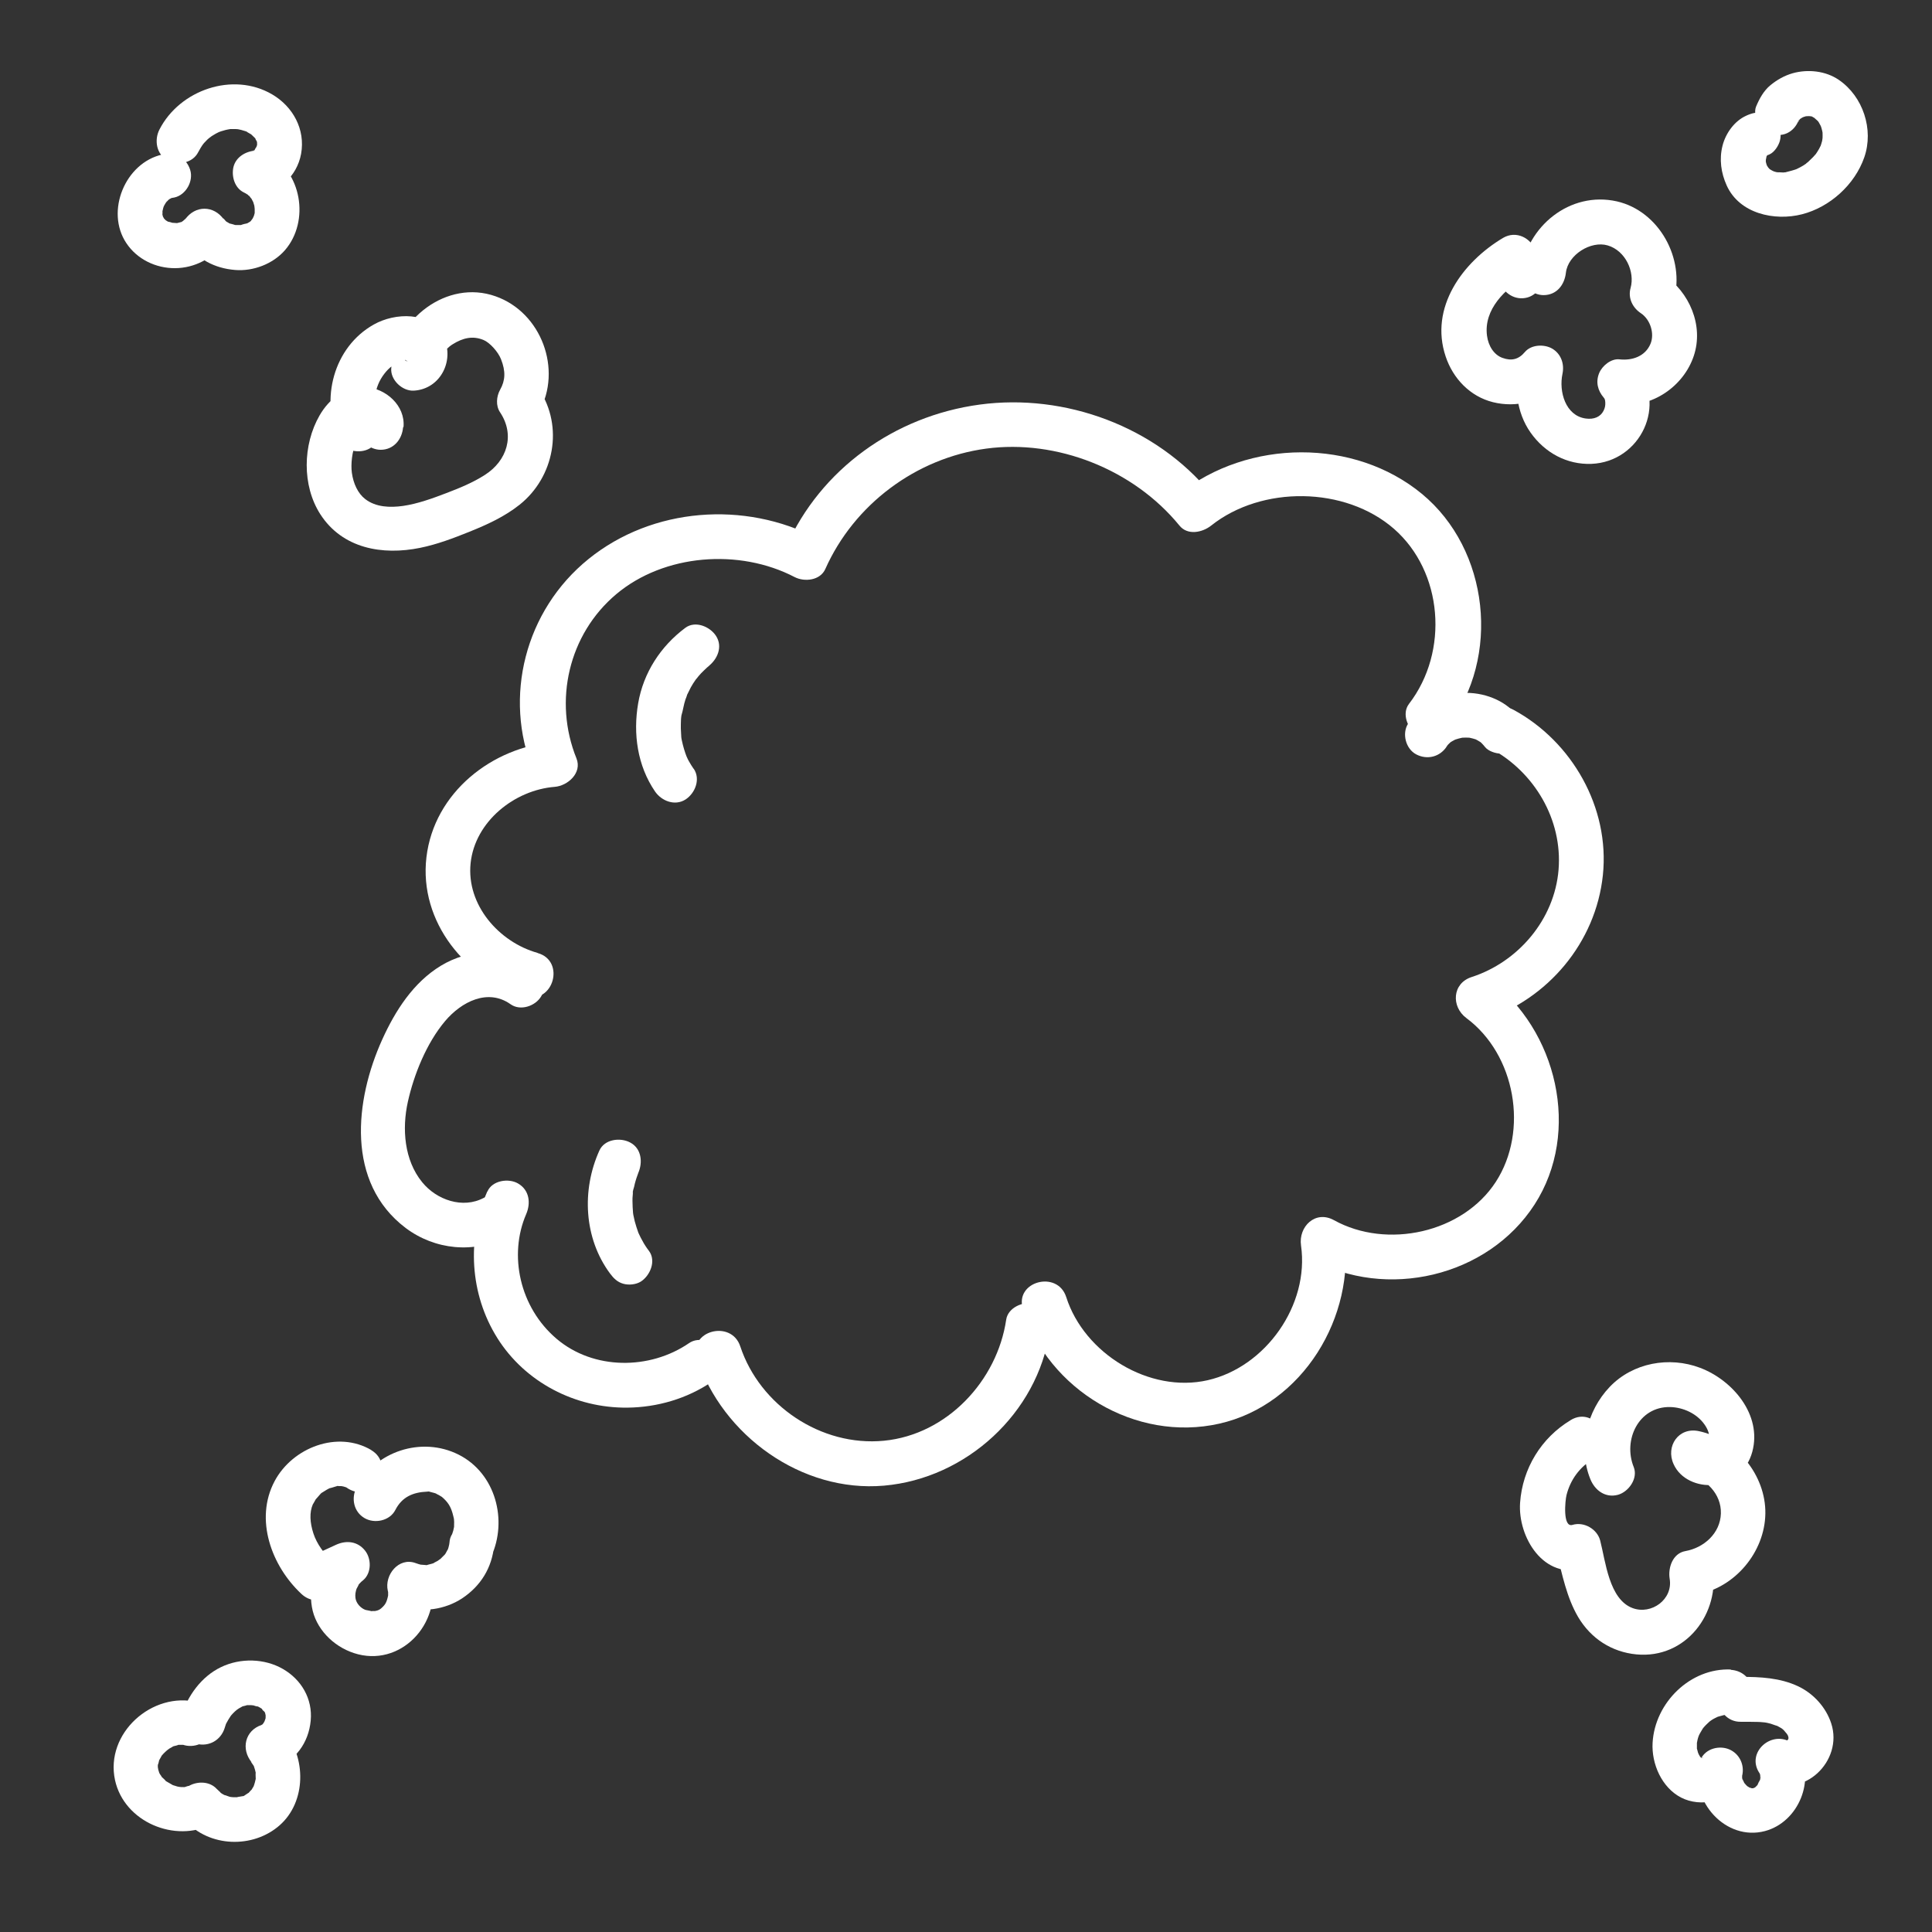 <?xml version="1.0" encoding="UTF-8"?><svg id="a" xmlns="http://www.w3.org/2000/svg" viewBox="0 0 129.03 129.03"><rect x="0" y="0" width="129.03" height="129.03" fill="#333333" stroke="none"/><path d="M35.62,64.48c-1.81-1.28-4.34-1.1-6.18.02s-3.04,3-3.91,4.92c-1.84,4.06-2.44,9.56,1.56,12.59,1.94,1.46,4.58,1.74,6.73.58,1.7-.92.19-3.51-1.51-2.59-1.4.75-3.15.14-4.11-1.04-1.21-1.48-1.36-3.58-.96-5.38s1.24-3.91,2.49-5.39c1.08-1.28,2.85-2.2,4.37-1.12.66.47,1.67.12,2.05-.54.44-.75.12-1.58-.54-2.05h0Z" style="fill:#fff;"/><path d="M32.54,79.58c-1.37,3.16-1.17,6.85.68,9.79s5.19,4.68,8.69,4.64c1.98-.02,3.98-.6,5.62-1.72.67-.46.97-1.32.54-2.05-.39-.66-1.38-1-2.05-.54-2.62,1.8-6.38,1.81-8.85-.29s-3.21-5.59-2.03-8.32c.32-.74.22-1.61-.54-2.05-.63-.37-1.73-.21-2.05.54h0Z" style="fill:#fff;"/><path d="M46.55,90.72c1.7,5.15,6.99,8.98,12.49,8.5s10.25-4.85,11.06-10.29c.12-.81-.2-1.6-1.05-1.85-.71-.2-1.73.25-1.85,1.05-.6,4.08-3.95,7.68-8.16,8.09s-8.3-2.37-9.6-6.3c-.6-1.82-3.5-1.04-2.89.8h0Z" style="fill:#fff;"/><path d="M35.9,63.64c-2.57-.72-4.76-3.2-4.47-5.99s2.94-4.89,5.62-5.1c.86-.07,1.84-.92,1.45-1.9-1.55-3.83-.53-8.29,2.66-10.97s8.21-3.07,11.91-1.14c.66.34,1.71.23,2.05-.54,1.92-4.31,6.06-7.41,10.75-8.04s9.82,1.37,12.9,5.14c.55.68,1.54.46,2.12,0,3.37-2.68,8.95-2.63,12.21.22s3.7,8.18,1,11.69c-.5.65-.09,1.67.54,2.05.77.46,1.56.1,2.05-.54,3.55-4.62,2.78-11.82-1.73-15.54s-11.58-3.67-16.2,0h2.12c-3.67-4.49-9.74-6.73-15.45-5.96s-10.63,4.34-12.91,9.47l2.05-.54c-4.83-2.52-10.99-2.07-15.26,1.38s-5.69,9.25-3.71,14.12l1.45-1.9c-4.18.33-8.06,3.38-8.57,7.7s2.64,8.16,6.63,9.29c1.86.52,2.66-2.37.8-2.89h0Z" style="fill:#fff;"/><path d="M68.3,87.43c1.71,5.39,7.55,8.91,13.13,7.65s9.13-7.16,8.34-12.69l-2.2,1.69c5,2.77,11.79,1.21,14.92-3.64s1.5-11.67-3.05-15.04l-.36,2.74c4.29-1.39,7.5-5.19,7.97-9.7s-2.07-8.92-5.96-11.03c-1.7-.92-3.21,1.67-1.51,2.59,2.9,1.57,4.78,4.74,4.51,8.08s-2.71,6.17-5.8,7.17c-1.31.42-1.38,1.98-.36,2.74,3.28,2.43,4.18,7.53,1.97,10.94s-7.27,4.52-10.81,2.56c-1.25-.69-2.38.44-2.2,1.69.57,3.97-2.36,8.12-6.24,9s-8.23-1.77-9.44-5.55c-.58-1.83-3.48-1.05-2.89.8h0Z" style="fill:#fff;"/><path d="M101.32,47.79c-.82-1.05-2.3-1.58-3.61-1.51-1.49.09-2.86.78-3.67,2.05-.42.66-.16,1.68.54,2.05.74.39,1.6.17,2.05-.54.08-.12.27-.31-.07.06.04-.04.07-.09.11-.13.08-.09.18-.17.27-.26s-.36.26-.1.08c.05-.03.1-.06.15-.09.12-.07.24-.13.36-.18l-.36.15c.27-.11.55-.19.84-.23l-.4.05c.31-.04.62-.04.94,0l-.4-.05c.27.04.53.11.78.21l-.36-.15c.21.09.39.2.58.32.14.09-.31-.26-.15-.11.04.04.09.08.13.12.08.08.16.17.23.26.22.28.72.44,1.06.44.37,0,.81-.16,1.06-.44s.46-.66.44-1.06c-.02-.42-.18-.73-.44-1.06h0Z" style="fill:#fff;"/><path d="M24.81,96.85c-2.26-1.34-5.27-.18-6.47,2.07-1.36,2.56-.2,5.68,1.8,7.54.53.49,1.19.52,1.82.23.67-.31,1.35-.62,2.02-.93l-1.82-2.36c-1.13.95-1.57,2.49-1.33,3.92s1.4,2.62,2.8,3.08c3.09,1.02,5.88-1.96,5.16-4.98l-1.85,1.85c1.27.46,2.79.22,3.92-.52,1.25-.83,2-2.05,2.14-3.54l-.2.76c1.12-2.42.31-5.57-2.17-6.82s-5.58-.21-6.82,2.19c-.37.72-.19,1.63.54,2.05.67.39,1.68.18,2.05-.54.45-.88,1.18-1.19,2.13-1.23.36-.02-.13-.07.21.02.15.04.3.07.44.13-.18-.07.07.05.13.08.07.04.13.08.2.12-.08-.07-.08-.06,0,0,.41.35.58.64.71,1.08.04.15.08.3.11.45-.03-.21,0,.06,0,.14,0,.06-.01.45,0,.34.02-.15-.05.22-.06.25,0,.02-.15.44-.07.22-.11.17-.17.36-.18.56-.03.23-.04.27-.01.1-.03.15-.07.3-.12.44.09-.23-.1.15-.12.18-.13.2,0,.01-.09.12-.05.05-.3.29-.24.25.1-.08-.19.13-.22.15-.02.01-.42.21-.19.12-.14.06-.29.09-.44.13-.32.09.13.04-.2.02-.06,0-.47-.05-.2,0-.15-.03-.3-.08-.44-.13-1.13-.41-2.09.81-1.85,1.85.04.18.05.21.02.08,0,.08,0,.16,0,.24,0,.11,0,.11,0,0-.02.11-.05.21-.08.31-.06.18-.13.3-.27.44-.17.17-.28.25-.6.3.22-.04-.23,0-.24-.01.2.01-.25-.06-.32-.08-.31-.11-.62-.43-.67-.79-.03-.23,0-.42.09-.68-.07.19.1-.18.13-.22-.08.08-.06.06.06-.08.07-.08.15-.15.24-.22.56-.48.55-1.43.12-1.97-.49-.62-1.24-.71-1.94-.39s-1.35.62-2.02.93l1.82.23c-.58-.54-1.08-1.21-1.31-1.92s-.28-1.4-.03-1.96c-.02.06.17-.29.21-.36-.11.16.22-.24.26-.28.3-.3-.17.09.18-.15.17-.11.35-.22.53-.3-.21.09.3-.07.36-.09.28-.07-.12-.04.19-.02.1,0,.2,0,.29.01-.16-.02-.15-.01.03.02.17.06.19.06.06,0,.09.04.18.09.26.15,1.66.99,3.18-1.61,1.51-2.59h0Z" style="fill:#fff;"/><path d="M104.89,94.85c-1.96,1.18-3.21,3.23-3.37,5.51s1.57,5.19,4.29,4.38l-1.85-1.05c.37,1.45.67,3,1.44,4.31.85,1.43,2.23,2.33,3.89,2.49,3.31.31,5.61-2.75,5.09-5.85l-1.05,1.85c2.54-.45,4.53-2.83,4.57-5.4s-1.94-4.98-4.44-5.51c-1.36-.29-2.23,1.01-1.69,2.2.45,1.01,1.61,1.49,2.66,1.39,1.27-.12,2.27-.98,2.6-2.22.66-2.47-1.32-4.78-3.49-5.6-2.06-.78-4.49-.34-6.03,1.27s-2.14,4.08-1.3,6.16c.3.75,1,1.28,1.85,1.05.71-.2,1.35-1.09,1.05-1.85-.73-1.8.32-4.05,2.43-4.01.88.02,1.79.44,2.3,1.17.22.31.37.69.31,1.07.02-.13.18.12.05-.02-.15-.16.38.51.18.07l-1.69,2.2c1.22.26,2.28,1.3,2.24,2.62s-1.13,2.29-2.37,2.51c-.85.15-1.17,1.11-1.05,1.85.23,1.38-1.22,2.42-2.47,1.96-1.58-.58-1.81-3.12-2.17-4.51-.2-.77-1.08-1.28-1.85-1.05-.67.2-.49-1.64-.4-1.99.26-1.03.88-1.87,1.79-2.42,1.65-.99.15-3.59-1.51-2.59h0Z" style="fill:#fff;"/><path d="M13.19,113.68c-3.03-.74-6.18,2.08-5.51,5.2.61,2.81,4.03,4.23,6.51,2.94l-1.82-.23c1.61,1.79,4.53,1.88,6.31.31s1.78-4.52.28-6.31l-.66,2.51c1.42-.47,2.31-1.7,2.45-3.18s-.64-2.76-1.86-3.46-2.82-.75-4.13-.12-2.23,1.91-2.66,3.28c-.24.75.28,1.67,1.05,1.85.82.19,1.59-.25,1.85-1.05.03-.09.06-.18.09-.28-.06.15-.02.04.02-.04.09-.17.19-.34.3-.5-.09.13-.03.03.03-.04.08-.09.16-.18.25-.26.02-.02.23-.19.12-.11s.12-.07.14-.09c.08-.05.17-.1.25-.14.21-.1-.18.05.04-.01.09-.02.18-.04.26-.07.18-.07-.2-.01,0,0,.09,0,.18,0,.27,0,.04,0,.31.04.14,0-.19-.04.54.19.21.04.16.07.32.16.46.27-.26-.2.2.29.01.02.05.07.09.16.14.23-.07-.1-.05-.19-.02-.02.02.08.04.16.05.23-.03-.13,0-.21-.02-.04,0,.08,0,.16-.01.24,0-.13.05-.2-.01-.04-.01.04-.13.35-.05.16.08-.17-.04.06-.06.09-.02.04-.18.22-.05.09.13-.14-.06.04-.08.06-.17.13.21-.13.02-.03s.34-.1-.02.02c-1.13.37-1.4,1.63-.66,2.51-.21-.25.09.17.13.23.07.16.08.15,0,0,.03.08.05.16.08.25.02.08.04.17.06.25-.02-.16-.02-.19-.01-.08-.02.14,0,.31,0,.45-.02.18-.01.17,0-.01-.02.08-.04.17-.06.25-.02.08-.05.16-.08.25.07-.16.07-.16,0,0-.07.11-.13.22-.2.33.18-.27-.14.12-.19.17.24-.21-.16.08-.23.12-.28.17.21-.02-.12.04-.08.01-.6.09-.23.07-.17,0-.34,0-.52,0,.34,0-.02,0-.11-.03-.07-.02-.55-.21-.25-.06-.15-.08-.3-.16-.44-.26.27.19-.12-.15-.17-.2-.46-.51-1.25-.53-1.82-.23-.24.13.13,0-.03.02-.08,0-.21.06-.29.08-.18.05-.07,0,.05,0-.1,0-.2,0-.3,0s-.35-.06-.02.01c-.08-.02-.16-.03-.24-.05-.09-.02-.19-.07-.29-.09-.18-.02.18.11.02.01-.17-.1-.35-.2-.52-.3-.15-.09.12.15.02,0-.05-.07-.15-.15-.21-.21-.2-.18.04.11-.03-.02-.03-.07-.09-.14-.13-.2-.09-.14-.1-.21-.03-.02-.03-.09-.06-.19-.09-.29-.01-.04-.04-.29-.03-.1.01.22,0-.15,0-.19,0-.17.03-.12,0,.01.03-.1.06-.21.08-.31.04-.15-.11.17.02-.06.04-.07.09-.15.13-.23.17-.33-.1.09.04-.07.07-.08.15-.17.23-.24.06-.06.13-.12.2-.18-.22.18.02,0,.07-.04.1-.05.19-.11.29-.16-.13.07-.13.04,0,0,.08-.02.24-.05.31-.09.13-.07-.26,0,.05,0,.09,0,.17,0,.26,0,.4,0-.27-.07.12.03.76.19,1.66-.24,1.85-1.05s-.23-1.65-1.05-1.85h0Z" style="fill:#fff;"/><path d="M115.62,111.5c-2.73-.13-5.1,2.22-5.25,4.89-.08,1.41.61,2.99,1.9,3.66s3.24.31,3.96-1.11l-2.74-1.16c-.62,2.51,1.76,5.2,4.38,4.51,2.26-.6,3.42-3.45,2.2-5.45l-2.05,2.05c2.43,1.31,5.1-1.29,4.28-3.79-.35-1.08-1.19-2-2.21-2.48-1.21-.57-2.53-.63-3.85-.63-.78,0-1.54.69-1.5,1.5s.66,1.51,1.5,1.5c.38,0,.76,0,1.14.01.11,0,.22.01.33.02.19.02.22.02.08,0,.16.02.32.06.47.1.06.02.61.22.37.11.12.06.23.13.34.19.14.1.14.1.01,0,.05.04.1.08.15.13.06.06.32.4.14.14.07.11.14.21.19.33-.07-.17-.07-.17-.02,0,.04.17.04.16.01-.03,0,.17-.08.36.02.08-.05.16-.04.15.04-.04-.03.07-.07.13-.11.2.11-.24.04-.07-.07.04.16-.11.17-.12.03-.03-.15.08-.13.08.06,0-.1.03-.43.08-.03.03-.17,0-.14,0,.08.02-.16-.05-.14-.04.05.02-1.28-.69-2.86.73-2.05,2.05.04.06.08.12.11.19-.08-.2-.09-.22-.04-.06.02.07.04.14.05.21-.03-.22-.04-.25-.03-.08,0,.05,0,.11,0,.16,0,.12,0,.07.02-.13.04.07-.09.34-.11.42.12-.38-.04.03-.09.13-.13.25.2-.16-.03.04-.05.05-.1.1-.15.15.17-.12.18-.14.05-.04-.06.04-.12.07-.19.1.18-.07.22-.09.11-.05-.05.02-.1.03-.16.04.21-.02.23-.03.05-.01-.17,0-.16,0,.04.02-.08-.01-.15-.03-.23-.06-.31-.08.18.14-.08-.04-.07-.04-.14-.08-.2-.13.14.11.15.11.03,0-.06-.06-.11-.12-.16-.18.11.15.12.15.02.01-.04-.08-.16-.4-.06-.07-.03-.07-.05-.15-.07-.23-.03-.17-.03-.15,0,.05,0-.08,0-.16,0-.24-.03.2-.03.22,0,.04.18-.73-.18-1.48-.87-1.77-.65-.27-1.53-.06-1.87.61-.09.17-.03.04.05-.02-.23.16.17-.09,0,0s.19-.14.05-.02c-.06.05-.27.01-.08.03.29.02-.36-.12.14.01-.07-.02-.15-.04-.22-.06.25.06.04.08.03,0,0,.05.14.13,0-.02-.18-.18,0,.07-.05-.06-.01-.02-.15-.26-.08-.12s-.04-.1-.05-.14c-.03-.09-.04-.18-.07-.26-.05-.16,0,.21,0-.06,0-.08,0-.17,0-.25,0-.17,0-.11-.02.03.02-.1.04-.2.06-.3.02-.08.04-.16.07-.24.01-.03.12-.27.04-.11s.05-.07.06-.1c.05-.09.11-.18.16-.27.07-.12.08-.11-.01,0,.05-.07.11-.13.16-.19s.12-.12.18-.18c0,0,.28-.26.13-.13-.13.11.07-.05.1-.07.07-.05.14-.09.21-.13.09-.05.19-.1.28-.14-.12.06-.16.06-.01.01.16-.05.32-.08.48-.13-.3.08-.06.01.04,0,.11,0,.21,0,.31,0,.78.04,1.54-.72,1.5-1.5-.04-.84-.66-1.46-1.5-1.5h0Z" style="fill:#fff;"/><path d="M26.95,28.51c.12-1.43-1.18-2.57-2.53-2.66s-2.45.8-3.08,1.9c-1.12,1.95-1.18,4.67.05,6.59,1.48,2.3,4.15,2.76,6.66,2.25,1.14-.23,2.24-.65,3.31-1.08,1.19-.48,2.33-1,3.34-1.8,2.31-1.84,2.96-5.21,1.3-7.71v1.51c1.57-2.83.16-6.64-2.9-7.72-3.26-1.16-6.68,1.55-6.97,4.8-.07.78.74,1.54,1.5,1.5,1.84-.1,2.8-2.13,1.93-3.71s-3.17-1.51-4.59-.71c-2.7,1.51-3.6,5.02-2.33,7.74.34.73,1.4.92,2.05.54.75-.44.88-1.32.54-2.05-.17-.36-.24-1.02-.19-1.39.08-.61.29-1.11.63-1.55.29-.38.7-.73,1.23-.86.18-.07.24-.08.18-.03-.01.02-.02.01-.04-.01l.18.05c-.11.03-.19-.04-.25-.2-.24-.42.24-.78.66-.8l1.5,1.5c.05-.53.52-1.25,1.09-1.61.7-.44,1.36-.59,2.08-.29.41.17.97.79,1.16,1.28.32.81.29,1.42-.06,2.04-.25.45-.3,1.07,0,1.51,1.01,1.52.47,3.23-1.02,4.18-.81.52-1.7.88-2.59,1.22s-1.9.71-2.88.85c-.86.12-1.81.09-2.52-.46-.48-.37-.79-1.02-.89-1.75-.08-.57.01-1.44.28-2.03.04-.09.52-.8.55-.72.01.03-.21.06-.23,0-.06-.14-.14-.69-.18-.29-.07.81.74,1.5,1.5,1.5.87,0,1.43-.69,1.5-1.5h0Z" style="fill:#fff;"/><path d="M103.02,18.05l-.44-1.26c-.32-.9-1.32-1.42-2.2-.9-2.7,1.61-4.93,4.65-3.83,7.92.49,1.47,1.63,2.67,3.16,3.05s3.23,0,4.24-1.21l-2.51-1.46c-.33,1.59-.18,3.34.78,4.7s2.44,2.15,4.06,2.09c3.29-.13,5.12-3.99,2.94-6.53l-1.06,2.56c2.16.25,4.28-1.2,4.96-3.24s-.3-4.27-2.02-5.43l.69,1.69c.76-2.73-.97-5.93-3.8-6.58-3.14-.71-6.05,1.68-6.41,4.76-.09.81.76,1.5,1.5,1.5.89,0,1.41-.69,1.5-1.5.14-1.2,1.67-2.15,2.79-1.82,1.19.35,1.83,1.76,1.53,2.84-.19.67.13,1.32.69,1.69.64.43.92,1.37.64,2.04-.35.84-1.22,1.13-2.06,1.04-.57-.07-1.17.43-1.37.92-.24.59-.1,1.16.31,1.64.06.07.09.13.1.32s-.02.37-.12.56c-.2.39-.62.59-1.19.51-1.35-.19-1.8-1.8-1.55-2.98.14-.66-.09-1.34-.69-1.69-.54-.31-1.4-.27-1.82.23s-.9.61-1.5.39c-.56-.2-.94-.79-1.03-1.48-.23-1.76,1.21-3.13,2.6-3.96l-2.2-.9.44,1.26c.27.76,1.03,1.27,1.85,1.05.74-.2,1.32-1.08,1.05-1.85h0Z" style="fill:#fff;"/><path d="M10.84,10.32c-2.48.55-3.82,3.8-2.4,5.92.72,1.08,1.97,1.68,3.26,1.67s2.52-.64,3.28-1.73h-2.59c.79,1.13,1.94,1.74,3.31,1.85,1.21.1,2.53-.4,3.33-1.32,1.68-1.94,1.12-5.31-1.22-6.48l-.76,2.8c1.53-.12,2.78-1.23,3.06-2.76.29-1.63-.54-3.15-1.94-3.97-2.62-1.53-6.17-.29-7.52,2.35-.36.7-.21,1.66.54,2.05.69.36,1.67.21,2.05-.54.1-.19.21-.37.33-.55-.16.24,0,0,.05-.05.07-.08.15-.16.22-.23.03-.02.29-.26.14-.13s.13-.09.16-.11c.18-.12.37-.22.56-.31-.19.09-.06.03.06-.01.1-.03.2-.06.31-.09s.21-.04.31-.06c.21-.04-.34,0,.05,0,.11,0,.21,0,.32,0,.07,0,.37.04.05-.01.21.04.42.09.62.16.15.05.11.07,0,0,.11.07.22.12.33.19.12.07.11.08,0-.01.09.08.18.17.27.26.11.12.05.1,0,0,.02.04.21.4.08.08.03.07.05.15.07.23.1.27.03-.15,0-.02-.02.07.03.21,0,.28.03-.2.03-.24,0-.12,0,.04-.02.07-.03.11-.06.18-.08.16.01,0-.03.06-.12.17-.14.24-.04.14.18-.18,0,0-.21.19.17-.1.02,0-.17.11-.13.06.03.02-.11.03-.41.06-.02.03-.64.05-1.29.43-1.45,1.1-.14.62.08,1.39.69,1.69.08.04.16.08.23.13.12.07.18.2,0-.02.04.05.1.1.15.14.03.04.19.27.09.09-.11-.2.03.07.06.11.04.08.08.16.12.23.09.15-.09-.32-.01-.01.02.07.04.14.06.2,0,.02.09.36.03.11-.05-.23,0,.06,0,.12,0,.09,0,.18,0,.26,0,.29.02-.02,0-.03.03.02-.16.57-.08.32.07-.22-.03.06-.06.1s-.21.27-.06.11-.03.02-.06.05c-.13.13-.13.11.02,0-.07.05-.15.09-.23.14-.09.06-.3.11.02,0-.15.04-.33.07-.47.13-.15.07.29,0,.02,0-.09,0-.18,0-.27,0-.07,0-.21,0-.27-.02.07.03.27.06.08,0-.09-.03-.17-.05-.26-.07-.19-.05-.14-.08,0,.01-.08-.04-.16-.09-.24-.13-.1-.05-.22-.21,0,.02-.09-.09-.41-.48-.2-.18-.67-.96-1.92-.96-2.59,0,.1-.14.13-.16,0-.02-.03.04-.16.22-.04.06s-.04.02-.1.06c-.03.02-.16.11-.18.1.06.02.3-.09.02-.02-.07.02-.14.04-.2.05-.32.08.02.03.03,0,0,.02-.19,0-.21,0-.08,0-.18-.02-.26-.01-.17.01.24.07.09,0-.07-.03-.17-.05-.25-.07-.22-.05.03.05.07.04-.04.01-.19-.1-.23-.12-.12-.06-.17-.2.01.02-.04-.05-.1-.1-.15-.15-.19-.17.05.15,0,.01-.02-.05-.07-.14-.1-.18-.09-.12.07.3.02.02,0-.02-.06-.19-.05-.2,0,0,0,.37.02.04,0-.06.01-.15,0-.21-.02-.17-.08.3,0,.03.02-.07.03-.14.05-.21.01-.05.11-.34.03-.12-.07.2.01-.02.04-.06.04-.08.09-.15.14-.23.1-.16.03-.01-.04.05.06-.05.12-.13.18-.19.05-.05.21-.14.05-.05-.2.11.07-.03.11-.05.2-.13-.07,0-.07.02.02-.03.27-.08.31-.08.77-.17,1.29-1.1,1.05-1.85-.26-.81-1.02-1.23-1.85-1.05h0Z" style="fill:#fff;"/><path d="M116.64,7.72c-.8.35-1.39,1.18-1.6,2.01-.23.91-.1,1.82.28,2.66.85,1.88,3.19,2.39,5.03,1.92s3.52-1.96,4.16-3.81-.08-4.06-1.71-5.17c-.88-.6-2.06-.72-3.07-.44-.56.16-1.05.44-1.49.8s-.73.88-.96,1.43c-.14.33-.02.86.15,1.16.18.31.54.61.9.69.38.09.81.07,1.16-.15s.53-.51.69-.9c-.2.47.01.08.06-.03-.14.3-.17.21-.04.08.03-.04.07-.07.11-.1.2-.19-.31.19-.07.06.04-.02.08-.05.13-.08.05-.03.28-.12.02-.02-.27.1.05-.01.1-.03.05-.01.1-.03.15-.04.17-.04.28.03-.1,0,.12,0,.26,0,.38,0s.2.08-.17-.03c.07.02.15.03.22.05.05.01.1.03.14.04.26.07-.3-.17-.08-.03.07.04.14.09.21.12.2.11-.09-.06-.11-.09.07.1.21.19.29.28.21.22-.19-.3-.03-.05.03.05.06.09.09.14.04.07.08.14.12.22.14.23-.11-.33-.02-.06.05.13.09.26.12.4.01.05.02.11.03.16.07.3-.02-.38-.01-.07,0,.14.01.28,0,.42,0,.06-.01.11-.01.17.03-.48.01-.14-.02-.01s-.08.26-.12.39c-.1.31.16-.31,0-.03-.03.05-.05.11-.08.16-.07.13-.16.26-.24.38-.18.27.23-.25.01-.02-.06.07-.12.14-.18.2-.11.11-.22.22-.33.32-.01.01-.13.09-.14.12l.16-.12s-.1.07-.15.11c-.13.09-.25.17-.39.24-.05.03-.11.06-.16.08-.05.03-.11.05-.16.08.21-.08.26-.11.15-.06-.28.1-.55.17-.83.24-.32.07.37-.03.04,0-.06,0-.12,0-.18.01-.18,0-.36-.03-.53-.02.35-.02.25.04.1,0-.07-.02-.14-.03-.21-.06-.02,0-.13-.06-.16-.06l.2.08c-.05-.02-.11-.05-.16-.08-.05-.03-.1-.06-.15-.09l-.07-.05c-.13-.1-.1-.07.11.09-.05-.06-.34-.38-.16-.15s-.05-.12-.1-.2c-.13-.24.12.37.05.1-.02-.07-.04-.13-.06-.2-.01-.06-.02-.11-.04-.17-.03-.11.04.44.02.09,0-.09.03-.51,0-.21s.04-.1.06-.19c.07-.26-.18.35-.05.12.03-.06.06-.11.09-.17.12-.22-.23.24-.1.12.01-.01.15-.17.16-.16.02.02-.34.22-.15.12.08-.04.15-.09.24-.12.32-.14.6-.57.69-.9.1-.36.05-.84-.15-1.16s-.51-.6-.9-.69c-.42-.1-.77-.02-1.16.15h0Z" style="fill:#fff;"/><path d="M46.32,51.34c-.11-.16-.21-.32-.31-.5-.05-.08-.09-.17-.13-.26-.04-.07-.14-.33-.01-.01-.14-.36-.25-.73-.33-1.11-.02-.08-.03-.15-.04-.23-.07-.36,0,.21,0,0,0-.19-.03-.39-.03-.58s0-.39.01-.58c0-.1.02-.19.03-.29.02-.29-.05.17,0,0,.11-.35.15-.72.27-1.07.03-.09.08-.18.1-.27.04-.17-.12.24,0-.02.08-.17.17-.35.26-.52s.2-.33.31-.49c.04-.06.09-.13.14-.19-.21.3.02-.01.06-.06.11-.13.23-.26.36-.38.07-.07.14-.13.21-.2.06-.05.34-.27.06-.06.63-.47,1.01-1.32.54-2.05-.4-.62-1.38-1.04-2.05-.54-1.65,1.23-2.8,3-3.15,5.04s-.05,4.16,1.12,5.88c.44.65,1.34,1,2.05.54.64-.42,1.01-1.36.54-2.05h0Z" style="fill:#fff;"/><path d="M40.03,76.84c-1.19,2.63-1.04,5.85.71,8.21.24.32.49.58.9.69.36.1.84.05,1.16-.15.62-.4,1.04-1.38.54-2.05-.17-.22-.32-.45-.45-.7-.07-.12-.13-.24-.19-.37-.03-.06-.06-.13-.09-.19.08.2.09.22.03.07-.09-.26-.18-.52-.25-.79-.03-.13-.06-.27-.09-.41-.01-.07-.02-.14-.03-.2.03.23.03.26.01.09-.02-.28-.04-.55-.04-.83,0-.14,0-.28.02-.42,0-.07.01-.14.02-.21.02-.17.02-.14-.01.09-.04-.05.06-.34.08-.41.03-.14.06-.27.1-.4s.08-.26.13-.39c.02-.07.05-.13.07-.19-.09.2-.09.22-.03.07.32-.71.23-1.65-.54-2.05-.66-.35-1.71-.22-2.05.54h0Z" style="fill:#fff;"/></svg>